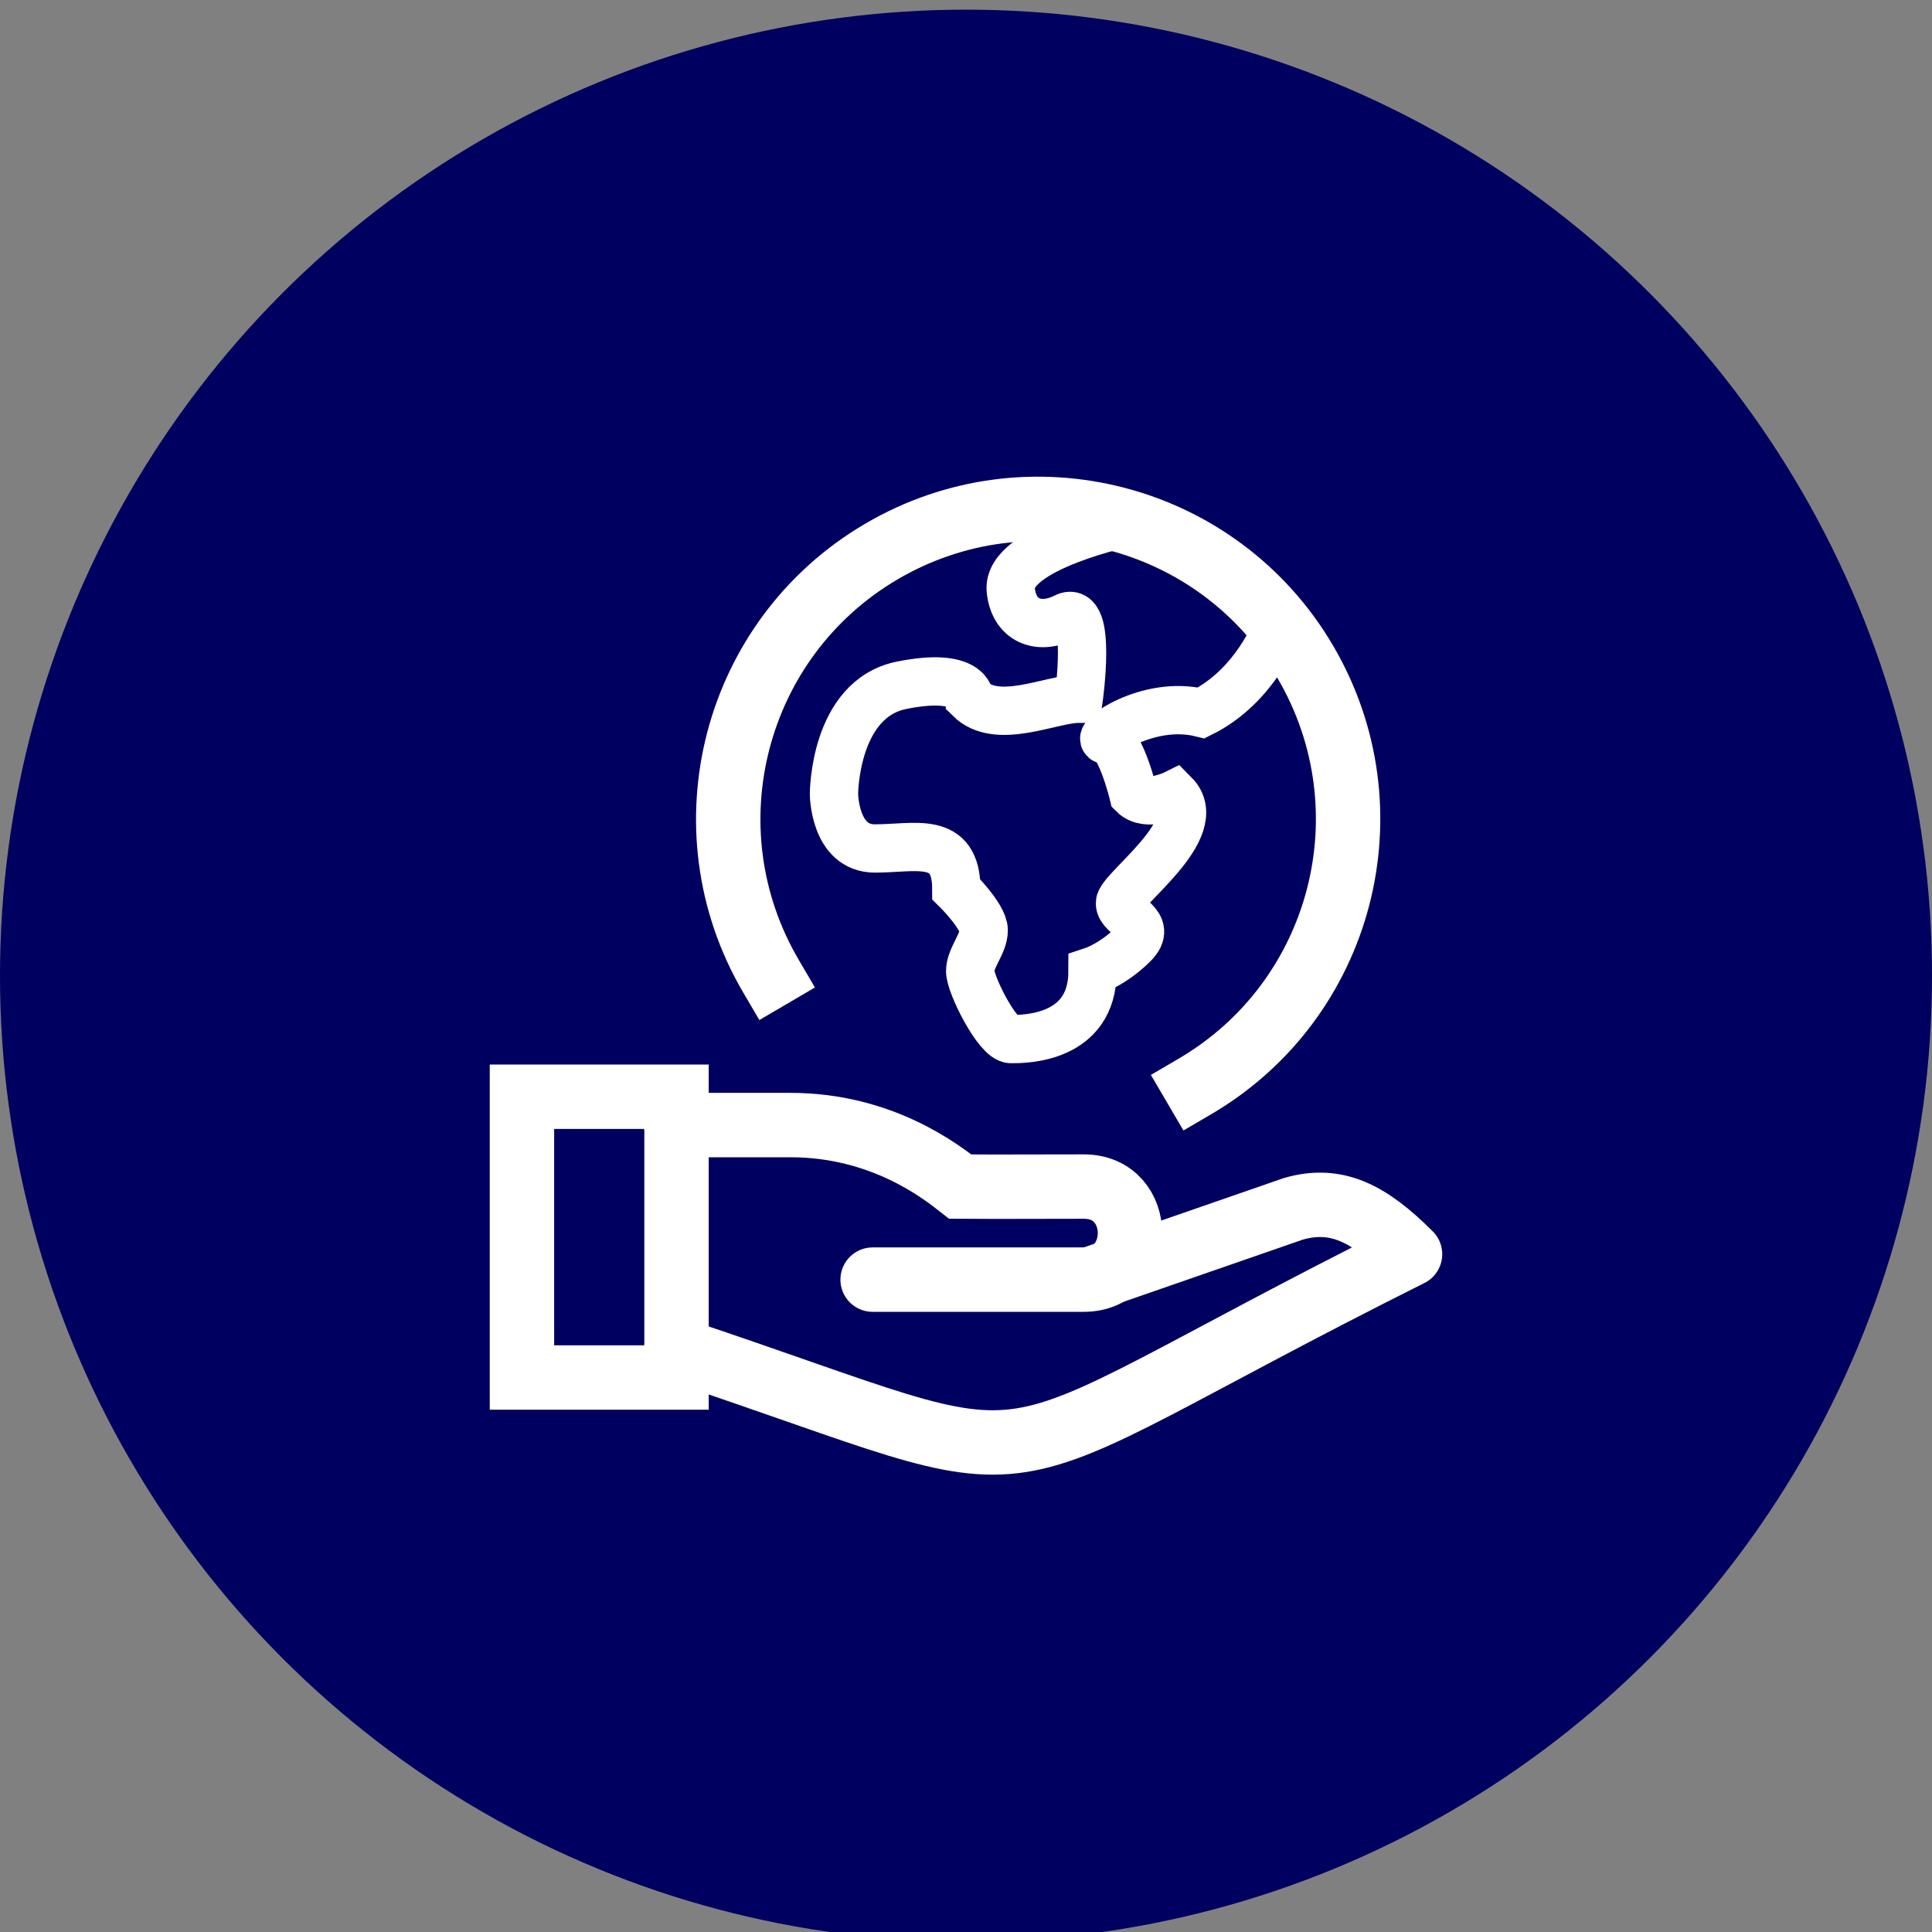 <?xml version="1.0" encoding="UTF-8"?>
<svg xmlns="http://www.w3.org/2000/svg" viewBox="0 0 60 60">
  <rect x="0" y="0" width="60" height="60" fill="#808080" stroke="none"/>
  <defs>
    <style>
      .cls-1 {
        stroke-linejoin: round;
      }

      .cls-1, .cls-2, .cls-3 {
        stroke-linecap: round;
      }

      .cls-1, .cls-2, .cls-3, .cls-4, .cls-5 {
        fill: none;
        stroke: #fff;
      }

      .cls-1, .cls-3, .cls-4, .cls-5 {
        stroke-width: 2px;
      }

      .cls-2 {
        stroke-width: 1.5px;
      }

      .cls-2, .cls-3, .cls-4, .cls-5 {
        stroke-miterlimit: 10;
      }

      .cls-4 {
        stroke-linecap: square;
      }

      .cls-6 {
        fill: #000060;
      }
    </style>
  </defs>
  <g id="Blue_Circles" data-name="Blue Circles">
    <circle class="cls-6" cx="30" cy="30.3" r="30"/>
  </g>
  <g id="Icons">
    <g>
      <path class="cls-2" d="M39.65,19.51s-.65,1.79-2.34,2.63c-1.69-.42-3.38.84-2.95.84s.84,1.69.84,1.69c.42.42,1.27,0,1.27,0,1.05,1.06-1.69,2.96-1.69,3.38s1.06.63.42,1.27c-.63.63-1.27.84-1.27.84,0,2.11-2.11,2.11-2.53,2.11s-1.27-1.69-1.27-2.11.42-.84.42-1.27-.85-1.27-.85-1.27c0-1.69-1.27-1.27-2.53-1.27s-1.27-1.69-1.27-1.69c0,0,0-2.96,2.11-3.38,2.11-.42,2.11.42,2.11.42.85.84,2.53,0,3.38,0,0,0,.42-2.96-.42-2.53-.84.42-1.6.09-1.69-.85-.12-1.32,3.68-2.11,3.68-2.11"/>
      <rect class="cls-5" x="16.21" y="34.06" width="4.8" height="8.72"/>
      <path class="cls-1" d="M21,41.91c12.66,4.22,8.32,4.28,22.79-2.96-1.28-1.28-2.29-1.79-3.62-1.41l-6.2,2.15"/>
      <path class="cls-3" d="M21,34.94h3.55c2.83,0,4.67,1.44,5.27,1.91,1.6.01,1.72,0,3.84,0,1.91,0,1.91,2.89,0,2.89h-6.56"/>
      <path class="cls-4" d="M23.94,30.31c-2.69-4.59-1.15-10.49,3.43-13.18,4.58-2.69,10.48-1.16,13.17,3.43,2.69,4.59,1.16,10.49-3.43,13.18"/>
    </g>
  </g>
</svg>